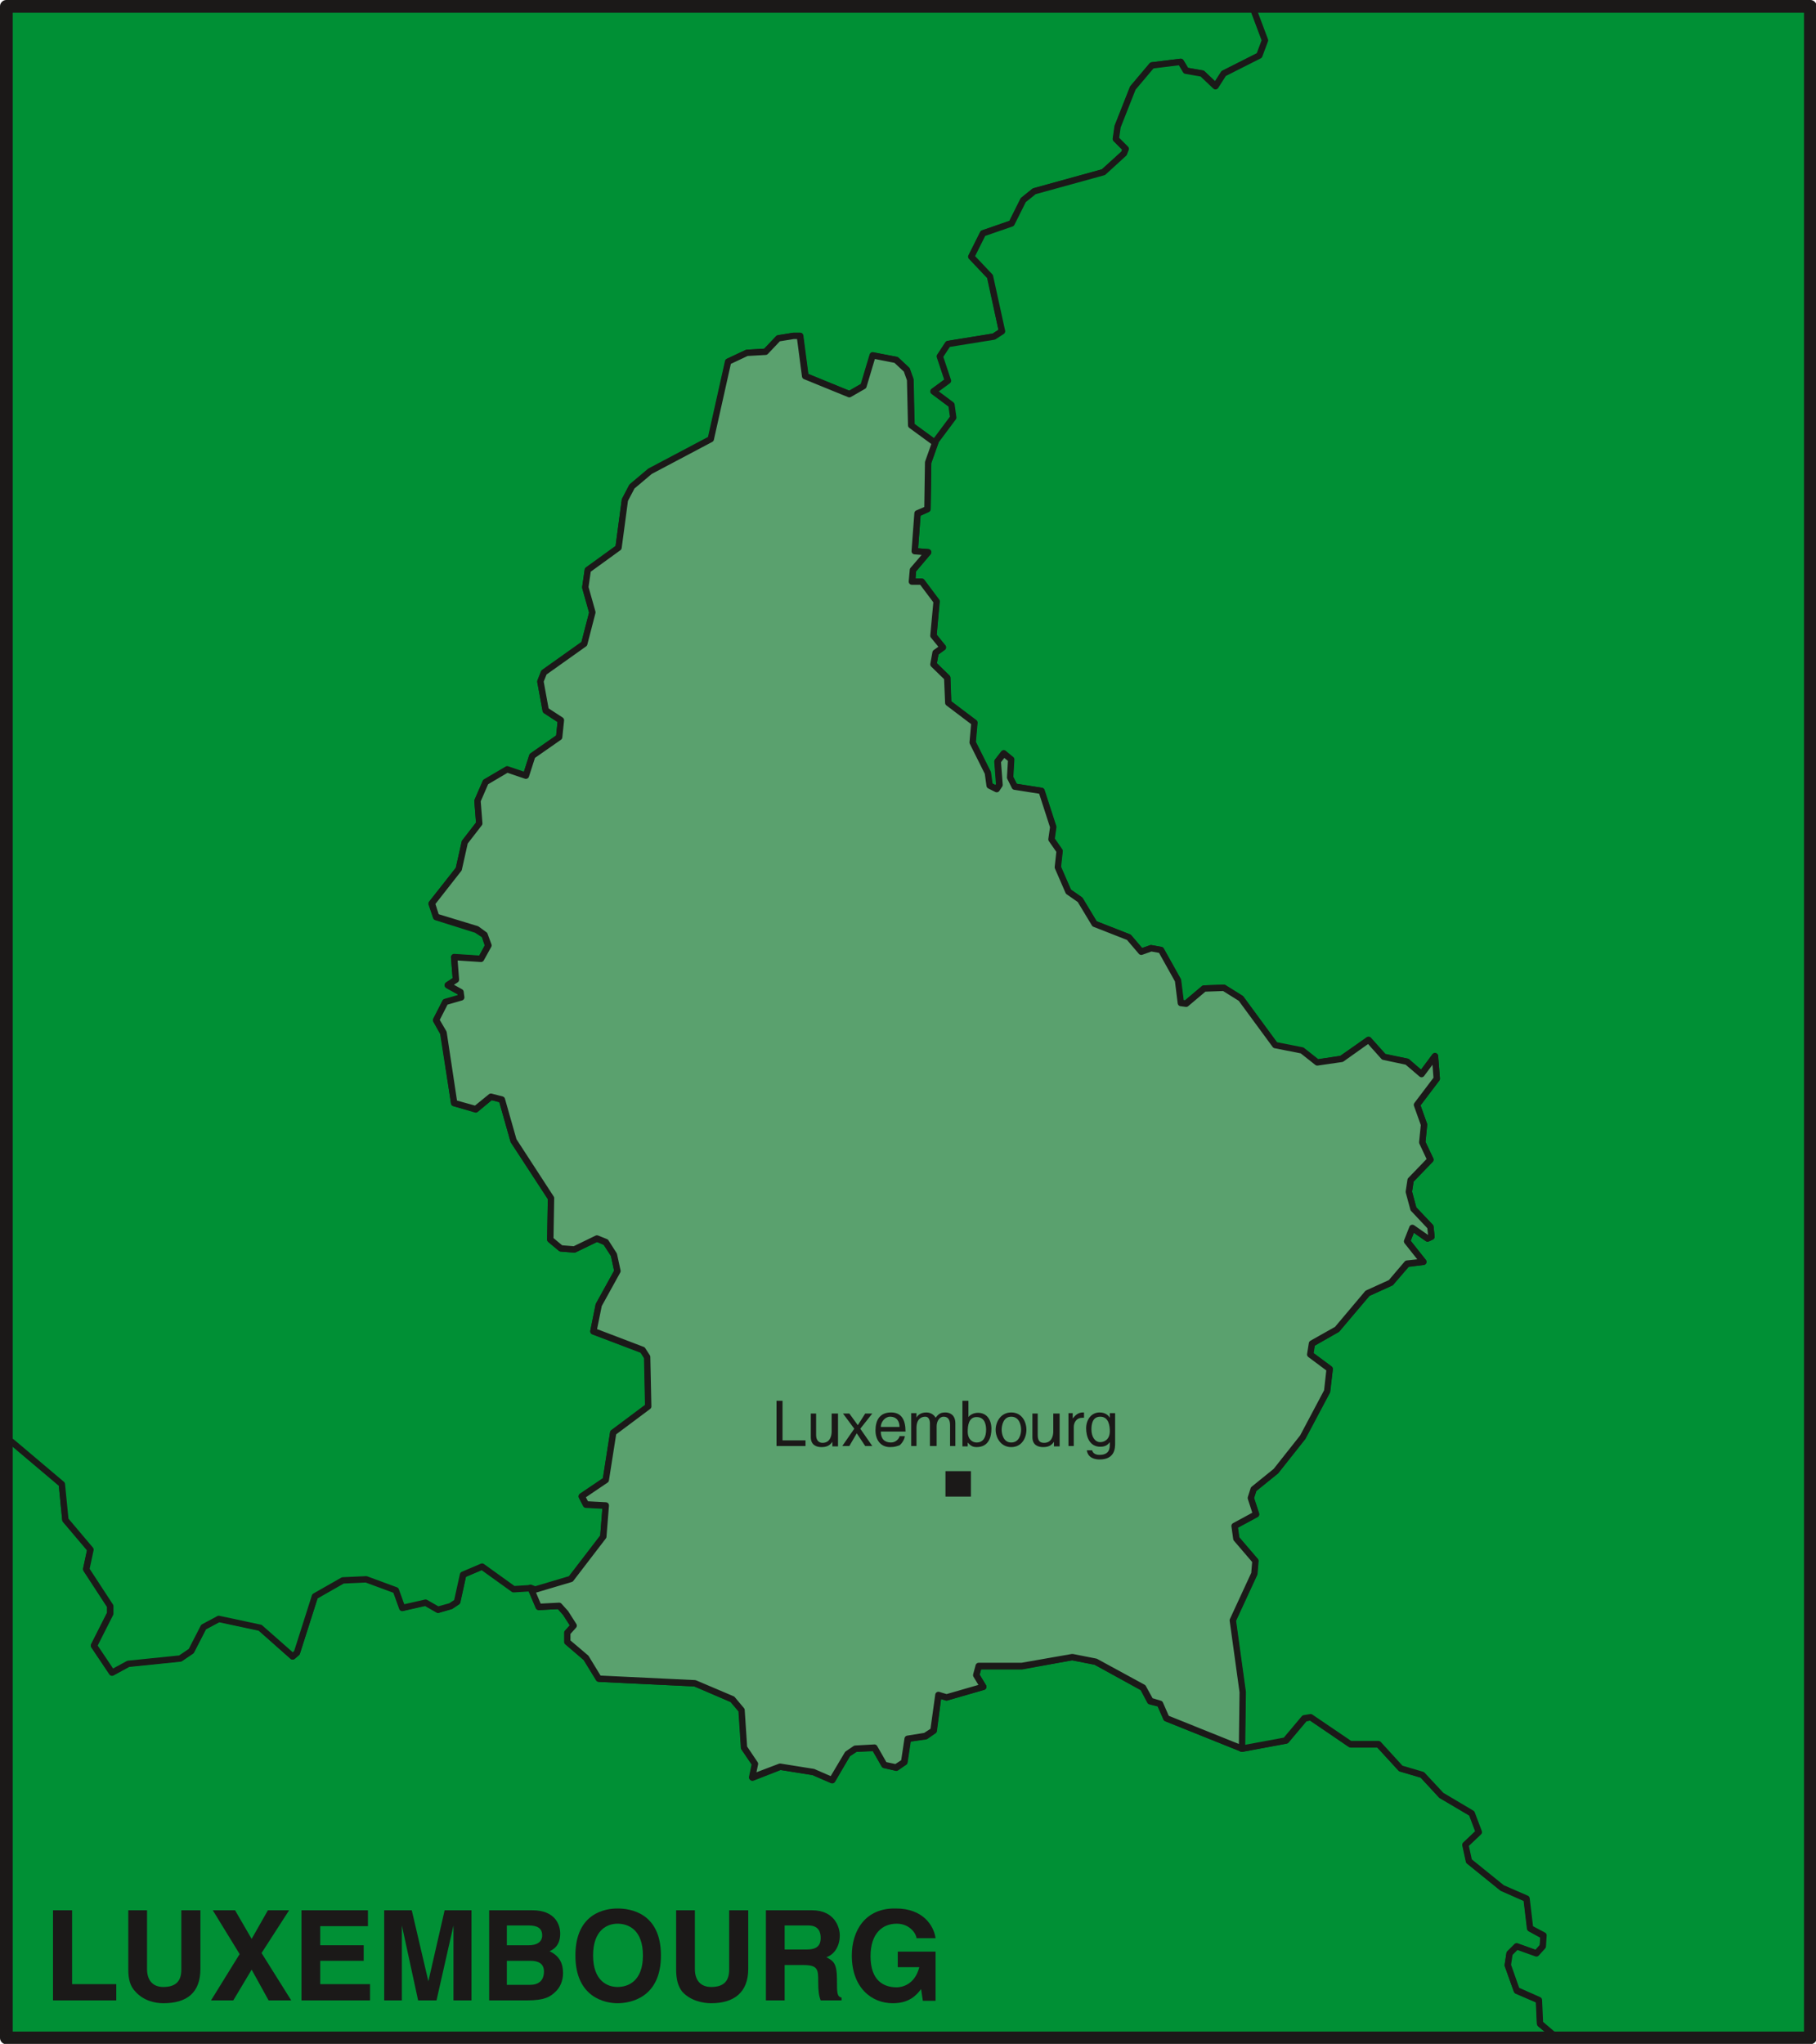 <svg xmlns="http://www.w3.org/2000/svg" version="1.2" width="51.38mm" height="57.81mm" viewBox="0 0 5138 5781" preserveAspectRatio="xMidYMid" fill-rule="evenodd" stroke-width="28.222" stroke-linejoin="round" xml:space="preserve"><defs class="ClipPathGroup"><clipPath id="a" clipPathUnits="userSpaceOnUse"><path d="M0 0h5138v5781H0z"/></clipPath></defs><g class="SlideGroup"><g class="Slide" clip-path="url(#a)"><g class="Page"><g class="com.sun.star.drawing.PolyPolygonShape"><path class="BoundingBox" fill="none" d="M9 4059h4423v1716H9z"/><path fill="#009035" d="M18 5765h4388l-48-40-3-67-63-27-26-72 5-33 21-20 56 20 17-20 3-30-38-21-10-84-69-31-94-76-10-46 38-36-20-53-87-51-53-58-61-18-63-68h-79l-112-77-18 3-53 63-124 23-215-86-18-41-28-7-20-38-134-74-67-13-142 26h-122l-7 25 20 33-104 30-23-7-13 101-23 16-50 7-10 66-23 16-33-8-28-48-54 2-23 15-43 74-53-23-94-15-79 31 8-39-31-45-7-107-26-30-106-46-272-13-36-58-53-46v-25l18-21-23-35-18-21-58 3-23-54-48 2-89-63-54 22-17 78-18 12-36 11-35-21-66 15-18-50-85-32-66 3-79 46-51 160-12 11-92-82-117-25-43 23-35 68-31 21-147 15-46 25-51-76 46-91v-21l-68-105 12-56-71-83-10-102-142-119-15-5v1693Z"/><path fill="none" stroke="#1B1918" stroke-width="18" stroke-linejoin="miter" d="M18 5765h4388l-48-40-3-67-63-27-26-72 5-33 21-20 56 20 17-20 3-30-38-21-10-84-69-31-94-76-10-46 38-36-20-53-87-51-53-58-61-18-63-68h-79l-112-77-18 3-53 63-124 23-215-86-18-41-28-7-20-38-134-74-67-13-142 26h-122l-7 25 20 33-104 30-23-7-13 101-23 16-50 7-10 66-23 16-33-8-28-48-54 2-23 15-43 74-53-23-94-15-79 31 8-39-31-45-7-107-26-30-106-46-272-13-36-58-53-46v-25l18-21-23-35-18-21-58 3-23-54-48 2-89-63-54 22-17 78-18 12-36 11-35-21-66 15-18-50-85-32-66 3-79 46-51 160-12 11-92-82-117-25-43 23-35 68-31 21-147 15-46 25-51-76 46-91v-21l-68-105 12-56-71-83-10-102-142-119-15-5v1693Z"/></g><g class="com.sun.star.drawing.PolyPolygonShape"><path class="BoundingBox" fill="none" d="M9 9h3582v4735H9z"/><path fill="#009035" d="m175 4198 10 101 71 84-12 56 68 104v21l-46 91 51 76 46-25 147-15 31-21 35-68 43-23 117 25 92 81 12-10 51-160 79-45 66-3 84 31 18 50 66-15 35 20 36-10 18-12 17-77 54-23 89 64 48-3 13 6 101-31 92-119 7-89-56-3-12-23 68-45 21-135 100-74-3-139-13-21-140-53 15-74 53-96-10-47-23-35-25-11-64 31-38-3-30-25 2-117-106-162-33-117-31-8-43 36-61-18-31-198-20-36 26-51 45-12-2-16-36-20 23-15-5-64 76 5 20-38-10-30-23-15-114-36-13-38 77-97 17-76 41-53-5-64 23-53 61-35 53 17 18-56 76-53 5-48-43-28-15-81 10-26 114-81 23-89-20-71 7-48 87-64 18-134 20-39 52-43 172-91 49-220 53-25 53-3 36-38 43-7h18l15 114 125 51 40-23 26-86 66 12 30 28 10 28 3 131 66 48 53-72-5-36-51-38 41-30-23-69 23-35 129-21 23-15-33-155-53-56 33-66 81-28 33-66 31-25 195-54 59-53 5-13-28-28 5-35 43-109 54-64 81-10 15 25 46 8 38 36 23-36 101-51 16-43-36-96H18v4055l15 5 142 120Z"/><path fill="none" stroke="#1B1918" stroke-width="18" stroke-linejoin="miter" d="m175 4198 10 101 71 84-12 56 68 104v21l-46 91 51 76 46-25 147-15 31-21 35-68 43-23 117 25 92 81 12-10 51-160 79-45 66-3 84 31 18 50 66-15 35 20 36-10 18-12 17-77 54-23 89 64 48-3 13 6 101-31 92-119 7-89-56-3-12-23 68-45 21-135 100-74-3-139-13-21-140-53 15-74 53-96-10-47-23-35-25-11-64 31-38-3-30-25 2-117-106-162-33-117-31-8-43 36-61-18-31-198-20-36 26-51 45-12-2-16-36-20 23-15-5-64 76 5 20-38-10-30-23-15-114-36-13-38 77-97 17-76 41-53-5-64 23-53 61-35 53 17 18-56 76-53 5-48-43-28-15-81 10-26 114-81 23-89-20-71 7-48 87-64 18-134 20-39 52-43 172-91 49-220 53-25 53-3 36-38 43-7h18l15 114 125 51 40-23 26-86 66 12 30 28 10 28 3 131 66 48 53-72-5-36-51-38 41-30-23-69 23-35 129-21 23-15-33-155-53-56 33-66 81-28 33-66 31-25 195-54 59-53 5-13-28-28 5-35 43-109 54-64 81-10 15 25 46 8 38 36 23-36 101-51 16-43-36-96H18v4055l15 5 142 120Z"/></g><g class="com.sun.star.drawing.PolyPolygonShape"><path class="BoundingBox" fill="none" d="M2571 9h2561v5766H2571z"/><path fill="#009035" d="M5122 18H3543l36 96-16 43-101 51-23 36-38-36-46-8-15-25-81 10-54 64-43 109-5 35 28 28-5 13-58 53-196 54-31 25-33 66-81 28-33 66 53 56 34 155-23 15-130 21-23 35 23 69-41 30 51 38 5 36-53 71 3-3-21 59-2 132-28 13-8 106 38 3-43 51-2 33h27l41 56-8 96 26 33-20 15-6 33 39 38 2 72 74 55-5 56 43 87 5 35 20 10 8-12-5-66 18-23 20 18-3 50 13 26 76 12 33 102-5 36 23 33-5 45 30 69 33 23 41 68 97 38 35 41 28-10 28 5 48 86 8 64 15 2 51-43 56-2 48 30 97 133 76 16 43 33 69-11 77-53 43 48 66 13 41 36 38-51 5 63-56 74 20 56-5 51 23 48-56 58-5 33 13 49 48 50 3 28-11 5-43-30-15 38 46 58-46 6-46 53-66 30-87 102-71 41-5 30 56 41-8 63-69 130-76 96-63 51-8 25 15 46-61 33 5 36 54 63-3 36-61 132 28 203-2 160 124-23 53-63 18-3 112 76h80l63 69 61 18 54 58 86 51 20 53-38 36 10 46 94 76 69 30 10 84 38 20-2 31-18 20-56-20-20 20-5 33 25 71 63 28 3 66 48 41h717V18Z"/><path fill="none" stroke="#1B1918" stroke-width="18" stroke-linejoin="miter" d="M5122 18H3543l36 96-16 43-101 51-23 36-38-36-46-8-15-25-81 10-54 64-43 109-5 35 28 28-5 13-58 53-196 54-31 25-33 66-81 28-33 66 53 56 34 155-23 15-130 21-23 35 23 69-41 30 51 38 5 36-53 71 3-3-21 59-2 132-28 13-8 106 38 3-43 51-2 33h27l41 56-8 96 26 33-20 15-6 33 39 38 2 72 74 55-5 56 43 87 5 35 20 10 8-12-5-66 18-23 20 18-3 50 13 26 76 12 33 102-5 36 23 33-5 45 30 69 33 23 41 68 97 38 35 41 28-10 28 5 48 86 8 64 15 2 51-43 56-2 48 30 97 133 76 16 43 33 69-11 77-53 43 48 66 13 41 36 38-51 5 63-56 74 20 56-5 51 23 48-56 58-5 33 13 49 48 50 3 28-11 5-43-30-15 38 46 58-46 6-46 53-66 30-87 102-71 41-5 30 56 41-8 63-69 130-76 96-63 51-8 25 15 46-61 33 5 36 54 63-3 36-61 132 28 203-2 160 124-23 53-63 18-3 112 76h80l63 69 61 18 54 58 86 51 20 53-38 36 10 46 94 76 69 30 10 84 38 20-2 31-18 20-56-20-20 20-5 33 25 71 63 28 3 66 48 41h717V18Z"/></g><g class="com.sun.star.drawing.PolyPolygonShape"><path class="BoundingBox" fill="none" d="M1211 941h2865v4107H1211z"/><path fill="#5AA16E" d="m1582 4542 18 20 23 36-18 20v26l53 45 36 59 272 13 106 45 26 31 7 106 31 46-8 38 79-30 94 15 53 23 44-74 22-15 54-3 28 49 33 7 23-15 10-66 50-8 23-15 14-101 23 7 104-30-20-33 7-26h122l143-25 66 13 134 73 21 38 27 8 18 41 214 86 2-160-28-203 61-132 3-36-54-63-5-36 61-33-15-46 8-25 63-51 76-96 69-130 7-63-55-41 5-31 71-40 86-102 66-30 46-54 46-5-46-58 15-38 43 30 11-5-3-28-48-51-13-48 5-33 56-58-23-49 5-50-20-56 56-74-5-64-38 51-41-35-66-14-43-48-76 54-69 10-43-34-76-15-97-132-48-30-56 2-51 43-15-2-8-64-48-86-28-5-28 10-35-41-97-38-41-68-33-23-30-69 5-46-23-33 5-35-33-102-76-12-13-26 3-51-21-17-17 22 5 67-8 12-20-10-5-36-43-86 5-56-74-56-3-71-39-38 6-33 21-15-27-33 9-97-42-56h-28l3-33 43-50-38-3 8-107 28-12 2-132 21-59-2 3-67-49-3-129-10-28-30-28-66-13-26 87-40 23-125-51-15-114h-18l-43 7-36 38-53 3-53 25-49 219-172 91-51 43-20 38-18 135-87 63-7 49 20 71-23 89-114 81-10 25 15 82 43 28-5 48-76 53-18 56-53-18-61 36-23 53 5 64-41 53-17 76-76 97 12 38 115 35 22 16 11 30-21 38-76-5 5 64-23 15 36 20 2 15-45 13-26 51 21 36 30 199 61 17 43-35 31 8 33 116 106 163-2 117 30 25 38 3 64-31 25 10 23 36 10 46-53 96-15 74 139 53 13 20 3 140-99 74-21 134-68 46 12 23 56 3-7 88-92 120-101 30-13-5 23 54 58-3Z"/><path fill="none" stroke="#1B1918" stroke-width="18" stroke-linejoin="miter" d="m1582 4542 18 20 23 36-18 20v26l53 45 36 59 272 13 106 45 26 31 7 106 31 46-8 38 79-30 94 15 53 23 44-74 22-15 54-3 28 49 33 7 23-15 10-66 50-8 23-15 14-101 23 7 104-30-20-33 7-26h122l143-25 66 13 134 73 21 38 27 8 18 41 214 86 2-160-28-203 61-132 3-36-54-63-5-36 61-33-15-46 8-25 63-51 76-96 69-130 7-63-55-41 5-31 71-40 86-102 66-30 46-54 46-5-46-58 15-38 43 30 11-5-3-28-48-51-13-48 5-33 56-58-23-49 5-50-20-56 56-74-5-64-38 51-41-35-66-14-43-48-76 54-69 10-43-34-76-15-97-132-48-30-56 2-51 43-15-2-8-64-48-86-28-5-28 10-35-41-97-38-41-68-33-23-30-69 5-46-23-33 5-35-33-102-76-12-13-26 3-51-21-17-17 22 5 67-8 12-20-10-5-36-43-86 5-56-74-56-3-71-39-38 6-33 21-15-27-33 9-97-42-56h-28l3-33 43-50-38-3 8-107 28-12 2-132 21-59-2 3-67-49-3-129-10-28-30-28-66-13-26 87-40 23-125-51-15-114h-18l-43 7-36 38-53 3-53 25-49 219-172 91-51 43-20 38-18 135-87 63-7 49 20 71-23 89-114 81-10 25 15 82 43 28-5 48-76 53-18 56-53-18-61 36-23 53 5 64-41 53-17 76-76 97 12 38 115 35 22 16 11 30-21 38-76-5 5 64-23 15 36 20 2 15-45 13-26 51 21 36 30 199 61 17 43-35 31 8 33 116 106 163-2 117 30 25 38 3 64-31 25 10 23 36 10 46-53 96-15 74 139 53 13 20 3 140-99 74-21 134-68 46 12 23 56 3-7 88-92 120-101 30-13-5 23 54 58-3Z"/></g><g fill="none" class="com.sun.star.drawing.PolyPolygonShape"><path class="BoundingBox" d="M-1 0h5142v5784H-1z"/><path stroke="#1B1918" stroke-width="36" stroke-linejoin="miter" d="M5122 18v5746H18V18h5104Z"/></g><g class="com.sun.star.drawing.PolyPolygonShape"><path class="BoundingBox" fill="none" d="M2675 4161h73v73h-73z"/><path fill="#1B1918" d="M2675 4161v72h72v-72h-72Z"/></g><g class="com.sun.star.drawing.PolyPolygonShape"><path class="BoundingBox" fill="none" d="M2197 3962h83v129h-83z"/><path fill="#1B1918" d="M2214 4074h65v16h-82v-128h17v112Z"/></g><g class="com.sun.star.drawing.ClosedBezierShape"><path class="BoundingBox" fill="none" d="M2294 3998h78v96h-78z"/><path fill="#1B1918" d="M2355 4091v-13c-7 10-15 15-31 15-13 0-30-5-30-28v-67h15v61c0 17 10 22 18 22 21 0 26-19 26-32v-51h18v93h-16Z"/></g><g class="com.sun.star.drawing.PolyPolygonShape"><path class="BoundingBox" fill="none" d="M2383 3997h86v94h-86z"/><path fill="#1B1918" d="M2468 4090h-20l-24-36-21 36h-20l34-49-32-43h18l24 33 21-33h20l-34 43 34 49Z"/></g><g class="com.sun.star.drawing.ClosedBezierShape"><path class="BoundingBox" fill="none" d="M2477 3995h86v99h-86z"/><path fill="#1B1918" d="M2560 4062c0 5-5 18-15 26-7 2-12 5-27 5-26 0-41-20-41-47 0-29 12-51 44-51 29 0 41 20 41 54h-70c0 21 11 31 29 31 15 0 24-13 24-18h15Zm0 0Zm-15-26c0-15-7-29-27-29-13 0-26 14-26 29h53Z"/></g><g class="com.sun.star.drawing.ClosedBezierShape"><path class="BoundingBox" fill="none" d="M2578 3995h126v96h-126z"/><path fill="#1B1918" d="M2578 3997h15v13c2-5 10-15 28-15 15 0 24 10 26 15 8-10 13-15 28-15 10 0 28 5 28 31v64h-15v-59c0-14-5-24-18-24s-20 14-20 27v56h-19v-64c0-9-3-19-13-19s-25 5-25 32v51h-15v-93Z"/></g><g class="com.sun.star.drawing.ClosedBezierShape"><path class="BoundingBox" fill="none" d="M2723 3962h83v132h-83z"/><path fill="#1B1918" d="M2723 4091v-129h17v46c5-7 16-12 27-12 25 0 38 20 38 45 0 24-8 52-42 52-15 0-20-8-25-13v11h-15Zm0 0Zm40-83c-23 0-25 26-25 41 0 24 15 31 25 31 19 0 27-15 27-36 0-13-3-36-27-36Z"/></g><g class="com.sun.star.drawing.ClosedBezierShape"><path class="BoundingBox" fill="none" d="M2817 3995h88v99h-88z"/><path fill="#1B1918" d="M2861 3995c30 0 43 26 43 49s-13 49-43 49c-29 0-44-26-44-49s15-49 44-49Zm0 0Zm0 85c23 0 28-24 28-36 0-13-5-37-28-37-22 0-27 24-27 37 0 12 5 36 27 36Z"/></g><g class="com.sun.star.drawing.ClosedBezierShape"><path class="BoundingBox" fill="none" d="M2921 3998h78v96h-78z"/><path fill="#1B1918" d="M2982 4091v-13c-7 10-15 15-31 15-13 0-30-5-30-28v-67h15v61c0 17 7 22 18 22 21 0 26-19 26-32v-51h18v93h-16Z"/></g><g class="com.sun.star.drawing.ClosedBezierShape"><path class="BoundingBox" fill="none" d="M3023 3995h45v96h-45z"/><path fill="#1B1918" d="M3038 4090h-15v-93h12v15c8-10 16-17 29-17h3v15h-5c-16 0-24 13-24 26v54Z"/></g><g class="com.sun.star.drawing.ClosedBezierShape"><path class="BoundingBox" fill="none" d="M3073 3995h83v134h-83z"/><path fill="#1B1918" d="M3155 4082c0 13 0 46-44 46-11 0-33-3-36-26h15c3 13 18 13 21 13 29 0 29-20 29-31v-5c-6 8-13 13-27 13-30 0-40-28-40-52 0-25 15-45 38-45 18 0 26 10 29 15v-13h15v85Zm0 0Zm-42-3c11 0 27-7 27-31 0-15-3-41-27-41-23 0-25 23-25 36 0 21 10 36 25 36Z"/></g><g class="com.sun.star.drawing.PolyPolygonShape"><path class="BoundingBox" fill="none" d="M150 5403h180v256H150z"/><path fill="#1B1918" d="M204 5612h125v46H150v-255h54v209Z"/></g><g class="com.sun.star.drawing.ClosedBezierShape"><path class="BoundingBox" fill="none" d="M363 5403h205v264H363z"/><path fill="#1B1918" d="M567 5569c0 67-38 97-105 97-23 0-56-7-79-33-15-15-20-36-20-62v-168h53v166c0 36 20 51 46 51 36 0 51-17 51-49v-168h54v166Z"/></g><g class="com.sun.star.drawing.PolyPolygonShape"><path class="BoundingBox" fill="none" d="M597 5403h229v256H597z"/><path fill="#1B1918" d="M824 5658h-64l-48-87-52 87h-63l81-131-76-124h63l47 81 46-81h60l-78 121 84 134Z"/></g><g class="com.sun.star.drawing.PolyPolygonShape"><path class="BoundingBox" fill="none" d="M852 5403h196v256H852z"/><path fill="#1B1918" d="M1041 5448H906v54h123v44H906v66h141v46H853v-255h188v45Z"/></g><g class="com.sun.star.drawing.PolyPolygonShape"><path class="BoundingBox" fill="none" d="M1087 5403h248v256h-248z"/><path fill="#1B1918" d="M1334 5658h-51v-212l-48 212h-52l-46-212v212h-50v-255h78l47 201 46-201h76v255Z"/></g><g class="com.sun.star.drawing.ClosedBezierShape"><path class="BoundingBox" fill="none" d="M1384 5403h210v256h-210z"/><path fill="#1B1918" d="M1384 5403h122c64 0 79 40 79 66 0 35-20 45-30 50 30 14 38 37 38 62 0 21-8 41-23 54-13 12-28 23-79 23h-107v-255Zm0 0Zm50 211h65c25 0 40-12 40-38 0-23-17-30-38-30h-67v68Zm0 0Zm0-112h62c21 0 38-8 38-28 0-21-15-28-38-28h-62v56Z"/></g><g class="com.sun.star.drawing.ClosedBezierShape"><path class="BoundingBox" fill="none" d="M1628 5398h243v269h-243z"/><path fill="#1B1918" d="M1747 5398c36 0 123 12 123 133 0 120-87 135-123 135-33 0-119-15-119-135 0-121 86-133 119-133Zm0 0Zm0 222c31 0 72-17 72-89 0-73-41-90-72-90-28 0-69 17-69 90 0 72 41 89 69 89Z"/></g><g class="com.sun.star.drawing.ClosedBezierShape"><path class="BoundingBox" fill="none" d="M1913 5403h205v264h-205z"/><path fill="#1B1918" d="M2117 5569c0 67-41 97-105 97-23 0-59-7-82-33-12-15-17-36-17-62v-168h53v166c0 36 20 51 46 51 36 0 51-17 51-49v-168h54v166Z"/></g><g class="com.sun.star.drawing.ClosedBezierShape"><path class="BoundingBox" fill="none" d="M2166 5403h216v256h-216z"/><path fill="#1B1918" d="M2167 5403h130c66 0 79 50 79 71 0 28-13 53-38 62 20 10 30 17 30 63 0 38 0 48 13 51v8h-59c-5-13-7-26-7-51 0-36 0-49-42-49h-53v100h-53v-255Zm0 0Zm115 111c28 0 40-10 40-33 0-15-5-35-35-35h-67v68h62Z"/></g><g class="com.sun.star.drawing.ClosedBezierShape"><path class="BoundingBox" fill="none" d="M2410 5398h238v270h-238z"/><path fill="#1B1918" d="M2540 5520h107v139h-36l-5-33c-13 17-33 40-80 40-61 0-116-45-116-135 0-70 38-135 125-133 76 0 107 48 112 84h-54c0-10-17-41-56-41s-74 26-74 92c0 70 38 88 74 88 13 0 51-6 64-57h-61v-44Z"/></g></g></g></g></svg>
